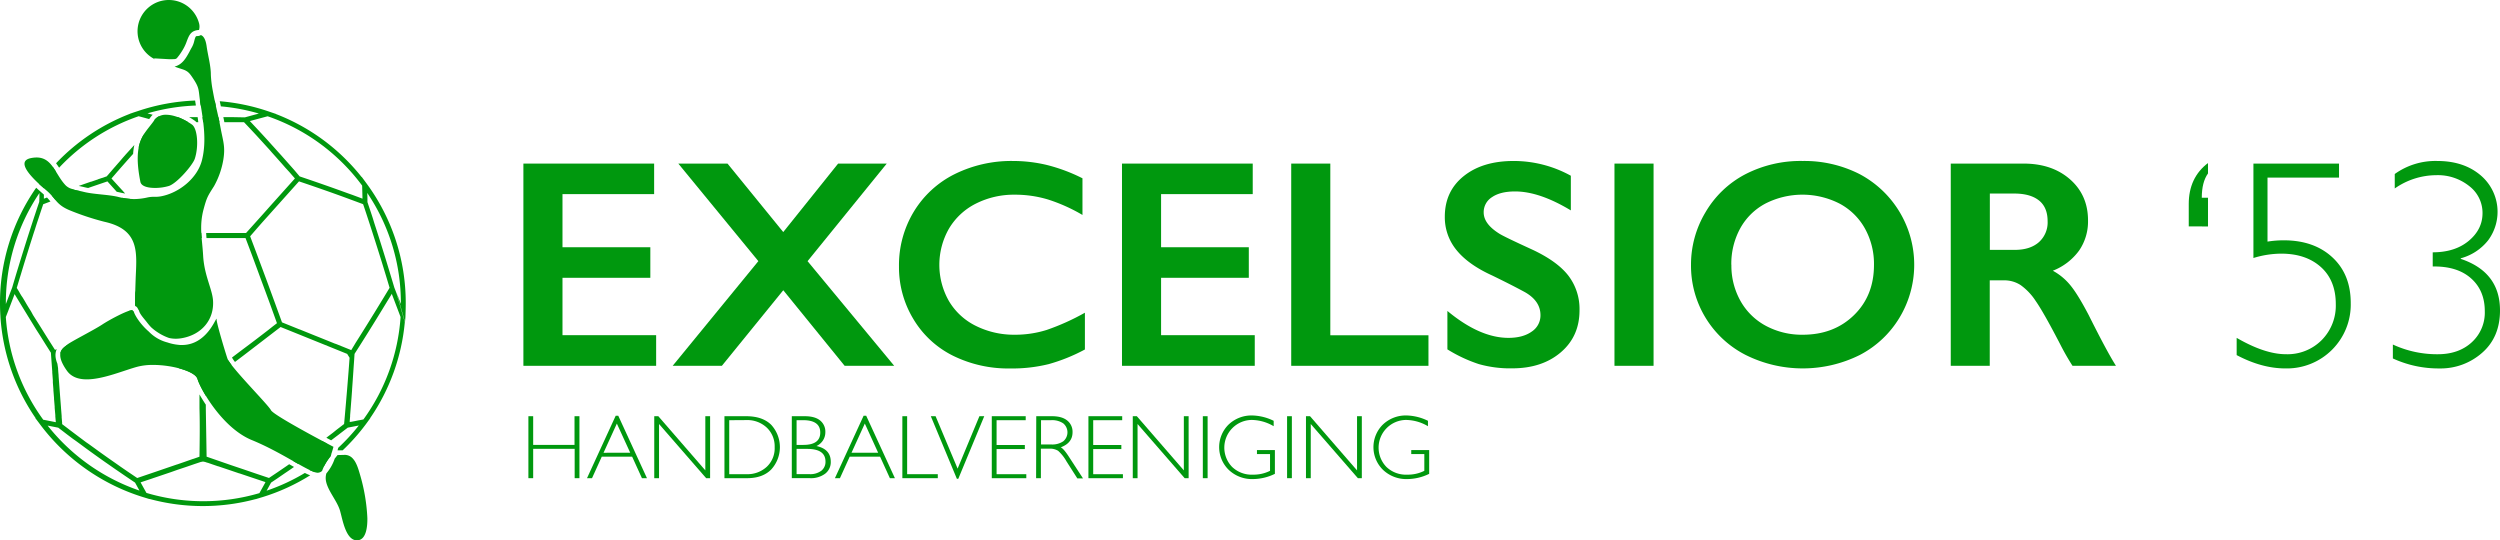 <svg viewBox="0 0 1045.62 226" xmlns="http://www.w3.org/2000/svg"><g fill="#00980e"><path d="m242.35 174.08v25.92h-2v-12.28h-17.35v12.28h-2v-25.92h2v12h17.29v-12z"/><path d="m258.59 173.89 12 26.11h-2.1l-4.1-9h-12.7l-4.08 9h-2.1l12-26.11zm5 15.47-5.59-12.2-5.57 12.21z"/><path d="m297 174.08v25.92h-1.65l-19.71-22.66v22.66h-2v-25.92h1.7l19.66 22.65v-22.65z"/><path d="m303 174.08h9.07q6.88 0 10.51 3.62a13.84 13.84 0 0 1 0 18.64q-3.58 3.66-10.15 3.66h-9.43zm2 1.67v22.58h7.31a11.88 11.88 0 0 0 8.38-3.09 10.61 10.61 0 0 0 3.31-8.24 10.76 10.76 0 0 0 -3.3-8.15 11.88 11.88 0 0 0 -8.55-3.15z"/><path d="m331.17 174.08h5.4q4.25 0 6.44 1.78a6 6 0 0 1 2.19 4.92 6.3 6.3 0 0 1 -3.73 5.77q6 1.3 6 6.57a6.07 6.07 0 0 1 -2.35 5 9.94 9.94 0 0 1 -6.36 1.87h-7.59zm2 1.67v10.33h2.83q7.07 0 7.07-5.16t-7.14-5.18zm0 12v10.56h5.36a7.74 7.74 0 0 0 5-1.43 4.71 4.71 0 0 0 1.73-3.82q0-5.31-7.64-5.31z"/><path d="m362.29 173.89 12 26.11h-2.1l-4.1-9h-12.7l-4.09 9h-2.1l12-26.11zm5 15.47-5.58-12.21-5.57 12.21z"/><path d="m379.41 174.08v24.25h12.82v1.67h-14.82v-25.92z"/><path d="m411.66 174.08-10.86 26.18h-.59l-10.9-26.18h2l9.21 21.92 9.12-21.93z"/><path d="m429 174.08v1.67h-12.18v10.37h11.82v1.69h-11.82v10.52h12.43v1.67h-14.44v-25.92z"/><path d="m433.41 174.08h6.59q4.17 0 6.38 1.81a6 6 0 0 1 2.21 4.89q0 4.49-4.94 6.31 1.28.61 3.45 4l5.86 9h-2.37l-4.52-7.1a17.33 17.33 0 0 0 -3.52-4.45 6.43 6.43 0 0 0 -3.69-.88h-3.51v12.34h-2zm2 1.67v10.15h4.3a8.15 8.15 0 0 0 5-1.33 4.88 4.88 0 0 0 0-7.49 8.26 8.26 0 0 0 -5.06-1.34z"/><path d="m469.36 174.08v1.67h-12.13v10.37h11.77v1.69h-11.77v10.52h12.43v1.67h-14.43v-25.92z"/><path d="m497.14 174.08v25.92h-1.65l-19.71-22.66v22.66h-2v-25.92h1.7l19.66 22.66v-22.66z"/><path d="m505.08 174.08v25.92h-2v-25.92z"/><path d="m532.71 176v2.26a18.46 18.46 0 0 0 -9.19-2.62 11.59 11.59 0 0 0 -8.22 19.62 11.8 11.8 0 0 0 8.78 3.26 15.3 15.3 0 0 0 7.11-1.6v-7h-5.47v-1.67h7.5v9.93a21.17 21.17 0 0 1 -9.2 2.19 14.07 14.07 0 0 1 -10.07-3.82 13.27 13.27 0 0 1 -.07-19 13.86 13.86 0 0 1 10-3.78 21.47 21.47 0 0 1 8.83 2.23z"/><path d="m540.32 174.08v25.92h-2v-25.92z"/><path d="m569.58 174.08v25.92h-1.65l-19.71-22.66v22.66h-2v-25.92h1.7l19.66 22.66v-22.66z"/><path d="m597.24 176v2.26a18.46 18.46 0 0 0 -9.19-2.62 11.59 11.59 0 0 0 -8.22 19.62 11.8 11.8 0 0 0 8.78 3.26 15.3 15.3 0 0 0 7.11-1.6v-7h-5.47v-1.67h7.5v9.93a21.17 21.17 0 0 1 -9.2 2.19 14.07 14.07 0 0 1 -10.07-3.82 13.27 13.27 0 0 1 -.07-19 13.86 13.86 0 0 1 10-3.78 21.47 21.47 0 0 1 8.83 2.23z"/><path d="m273.59 68.42v12.77h-38.33v22.22h36.74v12.78h-36.74v24h39.17v12.81h-55.52v-84.58z"/><path d="m304.28 68.42 23.31 28.64 22.95-28.64h20.34l-33.12 40.81 36.24 43.77h-20.73l-25.67-31.61-25.68 31.61h-20.58l35.84-43.78-33.48-40.8z"/><path d="m423.74 67.33a61 61 0 0 1 14.11 1.67 71.33 71.33 0 0 1 14.89 5.57v15.34a70.25 70.25 0 0 0 -14.44-6.48 47.69 47.69 0 0 0 -13.83-2 35.19 35.19 0 0 0 -16.29 3.72 27.31 27.31 0 0 0 -11.29 10.5 30.56 30.56 0 0 0 0 30.27 26.83 26.83 0 0 0 11.26 10.38 35.8 35.8 0 0 0 16.32 3.7 43.88 43.88 0 0 0 13.29-2 96.51 96.51 0 0 0 16-7.21v15.38a73.82 73.82 0 0 1 -15.14 6.12 63.67 63.67 0 0 1 -16.11 1.82 52.25 52.25 0 0 1 -23.92-5.33 40 40 0 0 1 -16.59-15.37 41.8 41.8 0 0 1 -6-21.95 43.17 43.17 0 0 1 6.21-22.95 41.61 41.61 0 0 1 17.07-15.68 53.4 53.4 0 0 1 24.46-5.5z"/><path d="m523.95 68.42v12.77h-38.33v22.22h36.69v12.78h-36.69v24h39.18v12.81h-55.53v-84.58z"/><path d="m556.4 68.42v71.81h41.05v12.77h-57.4v-84.58z"/><path d="m633.17 67.33a49.46 49.46 0 0 1 23.83 6.17v14.5q-13.14-7.93-23.31-7.93-6.18 0-9.66 2.39a7.39 7.39 0 0 0 -3.48 6.39q0 4.78 6.48 8.84 1.82 1.21 14 6.78 10.41 4.9 15 10.9a23 23 0 0 1 4.6 14.41q0 10.9-7.84 17.59t-20.31 6.69a48.07 48.07 0 0 1 -14-1.79 60.51 60.51 0 0 1 -13.11-6.15v-16.07q13.56 11.26 25.55 11.26 6 0 9.69-2.6a8.06 8.06 0 0 0 3.69-6.9q0-5.87-6.42-9.57-5.33-2.91-13.74-7-10-4.54-14.92-10.6a21.58 21.58 0 0 1 -4.93-14q0-10.66 7.93-17t20.95-6.31z"/><path d="m691.6 68.42v84.58h-16.35v-84.58z"/><path d="m754 67.33a50.82 50.82 0 0 1 23.64 5.42 42.88 42.88 0 0 1 16.89 60 41.85 41.85 0 0 1 -16.71 15.74 53.48 53.48 0 0 1 -47.82-.09 41.87 41.87 0 0 1 -22.74-37.66 42.54 42.54 0 0 1 6-21.86 41.62 41.62 0 0 1 16.49-15.88 50.38 50.38 0 0 1 24.25-5.67zm-29.85 43.41a30.12 30.12 0 0 0 3.81 15.14 26.51 26.51 0 0 0 10.63 10.41 31.79 31.79 0 0 0 15.41 3.71q13 0 21.4-8.17t8.39-21.07a30.48 30.48 0 0 0 -3.79-15.19 26.18 26.18 0 0 0 -10.66-10.44 34.12 34.12 0 0 0 -30.94 0 25.87 25.87 0 0 0 -10.57 10.41 30.85 30.85 0 0 0 -3.71 15.2z"/><path d="m846.36 68.42q11.93 0 19.44 6.6t7.51 17.2a21.46 21.46 0 0 1 -3.72 12.56 24.66 24.66 0 0 1 -11 8.45 24.54 24.54 0 0 1 7.21 5.93q3.15 3.75 7.81 12.65 7.68 15.38 11.39 21.19h-18.18a102.44 102.44 0 0 1 -5.09-8.9q-7-13.5-10.29-18.19a24.67 24.67 0 0 0 -6.3-6.66 12.49 12.49 0 0 0 -7-2h-5.93v35.75h-16.31v-84.58zm-3.69 36.09q6.42 0 10.08-3.21a11.07 11.07 0 0 0 3.66-8.78q0-5.81-3.63-8.69t-10.35-2.88h-10.18v23.55z"/><path d="m915.44 94.69v-9.38q0-11 8.05-17.13v4.36q-2.6 3.63-2.6 10.17h2.6v12z"/><path d="m978.29 68.42v5.87h-29.91v26.76a43.43 43.43 0 0 1 6.78-.54q12.65 0 20.34 7.11t7.69 19.1a26.7 26.7 0 0 1 -27.37 27.37q-9.81 0-20.34-5.57v-7.21q11.81 6.84 20.59 6.84a20.15 20.15 0 0 0 15-5.93 20.46 20.46 0 0 0 5.87-15q0-9.93-6.24-15.53t-16.59-5.6a40 40 0 0 0 -11.62 1.82v-39.49z"/><path d="m1001.6 78.83v-6.05a29.15 29.15 0 0 1 17.8-5.45q11.08 0 18.13 6a20 20 0 0 1 3.12 27.19 21.83 21.83 0 0 1 -11.44 7.51v.24q16.41 5.51 16.41 21.55 0 11.2-7.48 17.74a26.19 26.19 0 0 1 -17.83 6.54 45.56 45.56 0 0 1 -19.5-4.18v-5.82a43.93 43.93 0 0 0 18.77 4.06q8.78 0 14.23-5a16.78 16.78 0 0 0 5.45-13q0-8.66-5.78-13.77t-16-4.93v-5.93q9.32 0 15.08-4.81t5.75-11.59a14.1 14.1 0 0 0 -5.54-11.29 21 21 0 0 0 -13.83-4.57 30.43 30.43 0 0 0 -17.34 5.56z"/><path d="m18.47 77.63c1.53-2.07 3.16-4 4.86-5.95-.41-.66-.83-1.31-1.26-1.91q-1.88 2.07-3.64 4.28v-.11l-2 2.71-.16.22c.78.72 1.52 1.38 2.16 1.93.02-.39.03-.8.04-1.17z"/><path d="m65.44 53.71 2.44-2.58h6.08 4.81a26.77 26.77 0 0 0 -4.29-2.13h-2.2-4.73l-1.21-.33a5.52 5.52 0 0 0 -1.88 1.67l1 .27-1.56 1.66-2.08 2.23-1.86 2a16.28 16.28 0 0 0 -2 5.27c2.51-2.72 5.04-5.43 7.48-8.06z"/><path d="m41.05 75-1.09.37-1.71.59-.25.04-1.16.4-1.73.6-.3.11-1.06.37-.82.29.43.09c.61.13 1.24.26 1.87.42s1.06.25 1.63.35l.63-.22.84-.29 1.41-.48.76-.26 1.5-.51 2.93-1 3.89 4.34.86.18c1 .23 1.81.41 2.61.55v-.05l-.65-.73-3.8-4.16-1.21-1.35 2.17-2.51c2.27-2.6 4.57-5.21 6.88-7.78a23.21 23.21 0 0 1 .52-3.73l-.63.69-3 3.3-1.21 1.38-1.36 1.6-.7.79-2.07 2.37-2.59 3-3.34 1.12h-.14z"/><path d="m131.78 197.51q2-1.31 3.87-2.74a28.33 28.33 0 0 1 2.56-3.87c.13-.36.26-.71.38-1a83.87 83.87 0 0 1 -9.09 6.73 17.43 17.43 0 0 0 2.28.88z"/><path d="m134.06 184.84-1.74 1.27-1.75 1.27-1.91 1.37-1.66 1.17-2.16 1.52-1.43 1-.67.47 2 1.14 1.06-.74h.06l1.92-1.37 1.79-1.27.36-.26 1.87-1.35 2.09-1.51h.07l1.75-1.29 1-.72-2-1.09z"/><path d="m84.22 97.39h-9.41-3.52-1.84-2.39l-.21-.23-12.54-14a28.16 28.16 0 0 1 -3.24-.46l9.23 10.36 1.06 1.19 4 4.49-.23.6-.28.73-.36.94-.19.51-.08.21-.36.95-.31.83-.31.81-.36 1-.25.68-.45 1.2-.11.3-2 5.39q-1.41 3.79-2.8 7.58v.09l-.69 1.88c-.08 2.92-.05 3.06-.08 4.79a2.06 2.06 0 0 0 .13.79l.12.06v-.08l.4-1.09.25-.67.44-1.2.12-.33.56-1.53.69-1.89q1.41-3.84 2.84-7.67l.73-2 .42-1.13.28-.75.44-1.18.26-.69.37-1 .32-.85.32-.84.35-.94.28-.73.4-1.05.22-.58.43-1.14.17-.46.28-.73h2.86 1.13 4 .53 8.56c-.1-.76-.15-1.46-.18-2.16z"/><path d="m92.52 153-1.08.81-2.88 2.19-1.21.9-2.35 1.74-2.55-1.91-1-.73-3.14-2.36-.85-.64-3.15-2.38-.84-.64-3.95-3-3.92-3-2.15-1.65-1.82-1.33-1.71-1.32-2.26-1.74-1.31-1-2.21-1.71.57-1.59v-.08l.55-1.51.1-.28.49-1.36a5.06 5.06 0 0 1 -.61-.63 5.89 5.89 0 0 0 -1.53.36l-.06.17-.54 1.49-.06.16-.55 1.53-.08.22-.34.95-15.24 6.14-3.62 1.46-.64.26-4.73 1.91c-.72.64-2.32 1.49-2.64 3.47l.14-.06 1.21-.49.89-.36 18.32-7.4 2.72-1.09.61-.25 3.31-1.33 3.44 2.66 2.13 1.65 3.54 2.72 2.48 1.75 3.11 2.37 2.89 2.2 1.53 1.15 3.56 2.69c4 1.09 7 2.67 7.5 4.36a15.45 15.45 0 0 0 .75 1.95l.09.07v.13a49.45 49.45 0 0 0 2.71 5l.08-5.14 2.23-1.67 1.55-1.13 2.63-2 1.36-1 2.52-1.9.28-.21a19.84 19.84 0 0 1 -1.28-1.83z"/><path d="m127.51 197.81a82.35 82.35 0 0 1 -16 7.42l.22-.39 1.47-2.67.18-.32 2.68-1.8 1.44-1 .11-.07 1.57-1.08 1-.67 1.55-1.06.07-.05 1.17-.82-1.2-.68-.82-.46-1.13.79-3.67 2.51-3.65 2.45-4.5-1.51-.63-.21-5.59-1.91-4.78-1.61-7.37-2.55-.15-.05-1-.35-.67-.23-.37-.13-1.03-.36q-.08-4.81-.16-9.79t-.17-10.38v-1.57c-1-1.51-1.91-3-2.65-4.29v5.7.15c.2 6.93.09 13.7 0 20.2l-2.57.9h-.09l-1.14.4-.6.21-.71.25-1 .35-.4.14-1.45.5-1.53.53h-.06l-1.63.56q-7.5 2.58-14.86 5.07l-2.59-1.75-1.34-.9-3.1-2.13-1-.71-3.89-2.72-.2-.14-4.06-2.89-.46-.34-3.5-2.54-1.25-.86-2.67-2-1.44-1.08-2.39-1.8-1.52-1.16-2-1.52v-.59l-.19-2.23v-.52q-.14-1.72-.28-3.46v-.14q-.29-3.64-.57-7.35l-.06-.76-.16-2.18-.06-.78-.09-1.2-.06-.79c0-.6-.08-1.19-.13-1.79l-.09-1.3v-.27l-.29-1.92c-1.08-2.64-.95-4.59-.27-6.08l-.73.3-.19-.3-1.66-2.61-.32-.5-1.73-2.75-.25-.4-1.82-2.92-.17-.27-2-3.16-1-1.57-.1-.17-.76-1.41-.31-.5-.69-1.09-.53-.87-.44-.73-.62-1.08-.35-.58-.69-1.14-.37-.51-.7-1.16-.3-.56-.64-1.05-.36-.57.25-.83.41-1.36.3-1 .4-1.33.31-1 .37-1.23.34-1.13.33-1.08.38-1.25.29-.93.41-1.34.25-.8.49-1.56.17-.55.65-2.09.74-2.34.3-.94.43-1.36.32-1 .44-1.31.31-1 .41-1.28.31-.95.39-1.15.3-.92.41-1.25.33-1 .38-1.14.36-1.06.28-.83 1.34-.51 1.27-.48.42-.16c-.45-.54-.91-1.09-1.44-1.66l-.57.21-.74.28c0-.57 0-1.14 0-1.71l-.42-.39q-1.49-1.28-2.79-2.47a84.15 84.15 0 0 0 -15.13 48.32c0 1.74.06 3.56.18 5.41v.23a84.43 84.43 0 0 0 14.69 42.35h-.11l.79 1.06c.25-.11.86-.22.89-.33 0 .11-.64.22-.89.33l.14.18.69.92.24.32a85.48 85.48 0 0 0 43 30.53l.4.12 2.51.77v-.06a85.06 85.06 0 0 0 44.38.07h.11l2.51-.76.21-.06a84.33 84.33 0 0 0 20-9.14q-1.05-.37-2.23-.98zm-111.01-117.09q0 1.86-.09 3.73l-.41 1.2-.29.85-.45 1.35-.27.82-.42 1.27-.31.93-.44 1.34-.28.87-.54 1.65-.19.59-.58 1.8-.16.49-.64 2-.1.32-.75 2.38c-1.74 5.58-3.58 11.44-5.47 17.92l-1.3 3.37-.32.84-.95 2.48-.09.25c0-.11 0-.22 0-.32a82.05 82.05 0 0 1 14.05-46.13zm1.5 94.71a82.35 82.35 0 0 1 -15.56-42.84l1-2.56.09-.25.94-2.47.25-.66.84-2.19.28-.74.26-.72 1.72 2.85.16.26 1.58 2.6.29.47 1.5 2.45.26.43 1.53 2.49 2 3.27.09.14 1.95 3.04.15.25 1.87 3 .17.26 1.87 2.94.07.11v.29q.13 1.89.27 3.78l.09 1.21c.06.86.13 1.72.19 2.57v.2.26l.07.86c.06.8.12 1.59.18 2.38v.31.59l.05.64.17 2.14v.39l.1 1.21.17 2.07v.44l.11 1.25.16 1.93v.49l.11 1.26.16 1.83v.52l.11 1.27.1 1.13-.66-.13-4.68-.92zm1.92 2.57.44.09 3.64.71.36.07 2 1.53 1.72 1.32 2.35 1.77 1.57 1.11 2.94 2.17 1 .74q4 2.92 8.1 5.81l1 .69 3.15 2.2 1.54 1.05 2.64 1.81 1.85 1.25 2.27 1.53 1.3 2.36.34.61.2.36a83.45 83.45 0 0 1 -38.41-27.18zm90.8 24.25c-.73 1.33-1.48 2.66-2.22 4a83.16 83.16 0 0 1 -47.25-.09l-1.37-2.45-.31-.56-.77-1.4 4.85-1.62.35-.13 1.32-.44 2.19-.74.86-.29 2.54-.86.59-.2 2.81-1 .37-.12 3-1 .15-.05 3.17-1.09.23-.08 3-1v.08l.43-.17.25.09.25-.09.43.17v-.07l.37.13.78.27h.13l.6.21 1.41.49.56.19 1.82.62h.11l2 .68.42.14 1.72.58.3.1 2.09.71 2.15.73h.1l5.2 1.75.67.22 2.26.76.6.2 2.15.72z"/><path d="m169.7 126.85a84.18 84.18 0 0 0 -16.25-49.93l-.2-.27-.89-1.21 1.06 3.71-1.06-3.71-1.09-1.48v.11a84.46 84.46 0 0 0 -35.92-26.4h.11l-3.25-1.11-.3-.1a84.44 84.44 0 0 0 -20-4.12c.17.78.32 1.47.47 2.15a82.34 82.34 0 0 1 15.89 3l-2.46.67-3.4.93-4.71-.09h-4.29c.14.63.28 1.33.43 2.1h2.16 6.05l1.53 1.62 1.06 1.12 2 2.14.74.8 2.74 3 .37.41 2.36 2.59.86 1 1.86 2.07 1 1.13 1.7 1.92 1.09 1.25 1.64 1.78 1.16 1.34 1.19 1.37-9.2 10.26-.76.85-3.78 4.25-6.61 7.36-.09.1h-2.39-1.83-3.53-8.93q.05 1 .14 2.11h8.33 4 1.13 2.86l.86 2.27.67 1.77 1 2.65.68 1.82 1 2.72.66 1.78 1.47 4 .39 1.05 1.49 4 .59 1.61 1.11 3 .61 1.67 1.08 3 .65 1.8.89 2.47-1.71 1.32-1.89 1.5-1.83 1.41-2.09 1.6-1.95 1.49-2 1.51-4 3-3.34 2.53a12.24 12.24 0 0 0 1.25 1.85l1.14-.87 2.43-1.84 4-3.07.83-.64 3.11-2.38 1.62-1.25 2.29-1.76 1.66-1.28 2-1.53 6.43 2.59.92.37 5.91 2.39 3.07 1.24 3.89 1.57 3.78 1.53 3.85 1.56 1 1.62-.09 1.19-.14 1.93-.07.93-.14 1.85-.08 1-.13 1.63-.1 1.22-.11 1.36-.12 1.45-.09 1.09-.14 1.68-.07.78-.16 1.92q-.11 1.34-.23 2.67-.3 3.51-.62 7l-1.5 1.15-1.67 1.28-1.51 1.23-1.75 1.32-1 .77 2 1.08 1.07-.81 2.2-1.66.07-.06 1.46-1.12 2.17-1.66.39-.07 1.66-.32.56-.11 1.68-.33.31-.06a82.87 82.87 0 0 1 -8.63 9.36v.08c-.06.26-.15.58-.25.93h1.49.66a84.73 84.73 0 0 0 9.72-10.95l.24-.33 1.6-2.19h-.07a84.43 84.43 0 0 0 14.49-40.11l-3.46-12.08-.92-2.39c-1.09-3.64-2.14-7.12-3.17-10.47l-.09-.3-.44-1.43c-1.61-5.2-3.15-10.09-4.67-14.74l-.72-2.35-.41-1.25-.33-1-.59-1.75-.14-.42-.69-2.05v-.11-.13c0-.15 0-.3 0-.46q0-1.57-.07-3.14c.2.29.38.59.58.89a82 82 0 0 1 13.47 45.24q0 .16 0 .32l-.24-.63-.27-.7-.53-1.39-.38-1-.25-.65-.06-.17 3.46 12.08c.07-.74.14-1.48.19-2.22v-.23c.06-1.81.12-3.64.12-5.38zm-46.44-55.52-.46-.53-2.66-3-.78-.88-1.91-2.15-1-1.09-1.73-1.93-1.06-1.17-1.66-1.86-1.13-1.23-1.58-1.72-1.2-1.29-1.5-1.61-1.28-1.37-.82-.87 7.45-2a82.45 82.45 0 0 1 39.53 29q.07 2.72.14 5.46l-1.06-.4-.82-.31-.54-.2-1.85-.69-1.4-.49-2-.72-1.32-.48-3.32-1.19q-3.51-1.25-7.08-2.48-3.43-1.18-6.89-2.35zm40.8 52.11.06.15.23.59.25.66.51 1.35.72 1.9.41 1.07.6 1.58.7 1.85a82.35 82.35 0 0 1 -15.54 42.84l-1.56.31h-.14l-1.6.32-.34.07-.3.06-1.35.26h-.24-.23l.12-1.4.08-.89v-.49l.17-2.1.12-1.5q.09-1.15.18-2.31l.1-1.26q.13-1.67.25-3.35v-.28q.14-1.85.27-3.73l.06-.91q.1-1.44.2-2.88l.05-.78q.1-1.51.21-3l.07-1q.08-1.28.17-2.57l.18-.29 1.57-2.46.18-.28 1.59-2.52.24-.38 1.63-2.6.3-.48 1.63-2.62.33-.53 1.65-2.67.33-.54 1.7-2.77.31-.51 1.79-2.94.18-.3 2-3.24zm-10.3-32.38.22.67.73 2.23c1.3 4 2.62 8.15 4 12.54l.94 3 .1.32.84 2.74.22.73.74 2.43.35 1.16.63 2.1.42 1.4-.12.19-2 3.31-.15.25-2 3.27-.08.13-1.93 3.16-.1.16-1.86 3-.19.31-1.77 2.85-.24.38-1.73 2.76-.22.36-1.7 2.69-.22.36-1.64 2.73-.1.15-1.78-.72-3.91-1.58-.82-.33h-.12l-2-.81-5.13-2.07-.45-.18-.88-.35-6.51-2.63h-.07l-7.29-2.94-1.09-3-.51-1.4-1.43-3.93-.27-.73q-1.71-4.69-3.42-9.32l-.07-.18-1.62-4.36-.48-1.28-1.21-3.24-.59-1.58-1.08-2.87-.7-1.85-.85-2.26 3.32-3.83 1.76-2 3.22-3.6 12.13-13.54q3.26 1.1 6.49 2.21 3.55 1.23 7.06 2.47l3.48 1.25.88.32 2.51.92 1.46.54 1.87.69 1.5.56 1.57.59.23.67.43 1.27.4 1.21.31.93z"/><path d="m23.45 68.29c.45.6.87 1.22 1.27 1.85a82.26 82.26 0 0 1 33.28-21.53l4.39 1.19.39-.52a7.84 7.84 0 0 1 1.09-1.28l-.45-.12-1.73-.47a82.54 82.54 0 0 1 20.22-3.27v-.16l-.13-.79c-.07-.41-.12-.79-.17-1.14a84.57 84.57 0 0 0 -23.81 4.36l-.3.1-1.5.49-.69.24a1.16 1.16 0 0 1 .39-.23 1.16 1.16 0 0 0 -.39.23l-1.09.37h.11a84.31 84.31 0 0 0 -30.88 20.68z"/><path d="m23.59 83.38 1.54-.57 1.33-.49.81-.29.84-.3 1.26-.45 1.06-.38.79-.28 1.1-.39 1-.34a21.65 21.65 0 0 1 -3.62-.95l-.59.21-.41.15-.87.31-1.68.61-.47.17-.72.26-1.68.61-1.28.48-.29.11c.52.59 1 1.16 1.44 1.71z"/><path d="m79.11 49a26.56 26.56 0 0 1 2.42 1.54 4.38 4.38 0 0 1 .61.56h.8c-.09-.7-.18-1.4-.28-2.11z"/><path d="m84.85 42h-1.25c0 .28.08.56.13.87l.2 1.23h1.06c1.78 0 3.55.06 5.31.18-.15-.65-.3-1.35-.46-2.12-1.66-.09-3.32-.16-4.99-.16z"/><path d="m84.68 49q.15 1.06.27 2.11h6.85c-.16-.77-.3-1.46-.44-2.1z"/><path d="m70.55 24.75h.64.72c1.62 0 1.8-.06 2.38-.81a21.31 21.31 0 0 0 1.71-2.39l.39-.63a19.18 19.18 0 0 0 1.74-3.7c.71-1.86 1.37-3.61 3.24-4.31a5.35 5.35 0 0 1 1.87-.36 5.21 5.21 0 0 0 0-2.86 13.08 13.08 0 1 0 -18.38 15.14l-.53-.43z"/><path d="m136.28 200.81c.58 4.19 4.58 8.43 5.88 12.62 1.05 3.4 2.34 12.56 7.11 12.56h.16c3.91-.16 4.26-6.15 4.22-9.26a76.1 76.1 0 0 0 -3.18-18.57c-.57-2-1.41-4.73-2.79-6.23a4.48 4.48 0 0 0 -3.88-1.66c-.72 0-1.57.05-2.62.05l-1.18 1.49a18.72 18.72 0 0 1 -3.5 6.19 7 7 0 0 0 -.22 2.81z"/><path d="m113.32 171.55c-1.14-2.27-17.06-18.2-18.2-21.61s-4.55-14.79-4.55-16.49c0-.1 0-.15 0-.15-.44 0-4.29 11-14.48 11-.45 0-.92 0-1.4-.07a20.43 20.43 0 0 1 -4.66-1 16.55 16.55 0 0 1 -7.8-4.55c-3.76-3.25-5.92-7-6.26-8.33a5.16 5.16 0 0 1 -.64-.66c-2.13.08-9.58 4.08-12.5 6-3.44 2.31-13.68 7.43-14.83 8.57s-5.69 2.84 0 10.81c1.9 2.65 4.87 3.6 8.3 3.6 6.87 0 15.59-3.79 21.27-5.31a25.64 25.64 0 0 1 6.47-.73c8.19 0 17.67 2.75 18.56 5.85 1.14 4 10.24 20.47 22.75 25.59s23.32 13.08 27.3 13.65h.29a2.75 2.75 0 0 0 1.77-.77 21.12 21.12 0 0 1 3.5-6.07 41.66 41.66 0 0 0 1.26-4s-25.02-13.05-26.15-15.33z"/><path d="m80.33 52.13c-1.55-1.13-6.53-4.13-10.81-4.13a5.87 5.87 0 0 0 -5.11 2.47c-4 5.69-9.1 8.53-5.69 25.59.38 1.88 3.17 2.54 6.11 2.54a20 20 0 0 0 5.83-.83c3.41-1.14 9.91-8.68 10.81-11.37 1.7-5.17 1.14-12.57-1.14-14.27z"/><path d="m76 141.45c8.41-1.46 13.63-7.8 13.1-15.75-.33-4.85-3.67-10.44-4.14-18.78-.4-7.11-1.74-12.3.23-19.56 1.33-4.86 1.65-5.28 4.33-9.51a34.17 34.17 0 0 0 3.91-11.21c.85-5.38-.14-7.62-1.12-12.86-1.39-7.43-1.91-8.24-3.28-15.67a45.77 45.77 0 0 1 -.84-6.84c0-3.85-1.22-8-1.76-11.86-.43-3.16-1.43-4.41-2.43-4.74a2.69 2.69 0 0 1 -1.37.41c-.69 0-.86 0-1.37 2a9.85 9.85 0 0 1 -.95 2.58c-.38.65-.74 1.31-1.08 2-1.37 2.48-2.88 5.34-6.23 6.2 1.43.52 2.95 1 3.18 1.07 2.3.74 3 1.54 4.32 3.5 3.13 4.6 2.4 5 3.27 10.46 1.3 8 2.7 16 .73 24-1.86 7.62-9.61 13.81-17.17 15.22a13.07 13.07 0 0 1 -2.6.21h-.25a11.71 11.71 0 0 0 -2.78.26 25.53 25.53 0 0 1 -5.62.68 28.69 28.69 0 0 1 -6.85-.95c-4.27-1-10.21-1-14.46-2.12-2.66-.68-5.66-.81-7.56-2.93-4.21-4.66-5.4-11.39-11.92-11.39a11.87 11.87 0 0 0 -2.42.27c-7.71 1.61 3.74 11.08 6.77 13.7 3.82 3.3 3.81 5.84 9.84 8.25a109.14 109.14 0 0 0 14.16 4.66c15.36 3.41 13.44 13.5 13.07 24.69-.27 8.05-.19 7.36-.24 9.76a2.06 2.06 0 0 0 .13.79 2.25 2.25 0 0 1 1.16 1.36 1.82 1.82 0 0 1 .44.78c.36 1.38 2.4 3.55 3.23 4.65a23.33 23.33 0 0 0 1.78 2.1 21.87 21.87 0 0 0 7.49 4.48 12.91 12.91 0 0 0 2.83.31 14.55 14.55 0 0 0 2.47-.22z"/></g></svg>